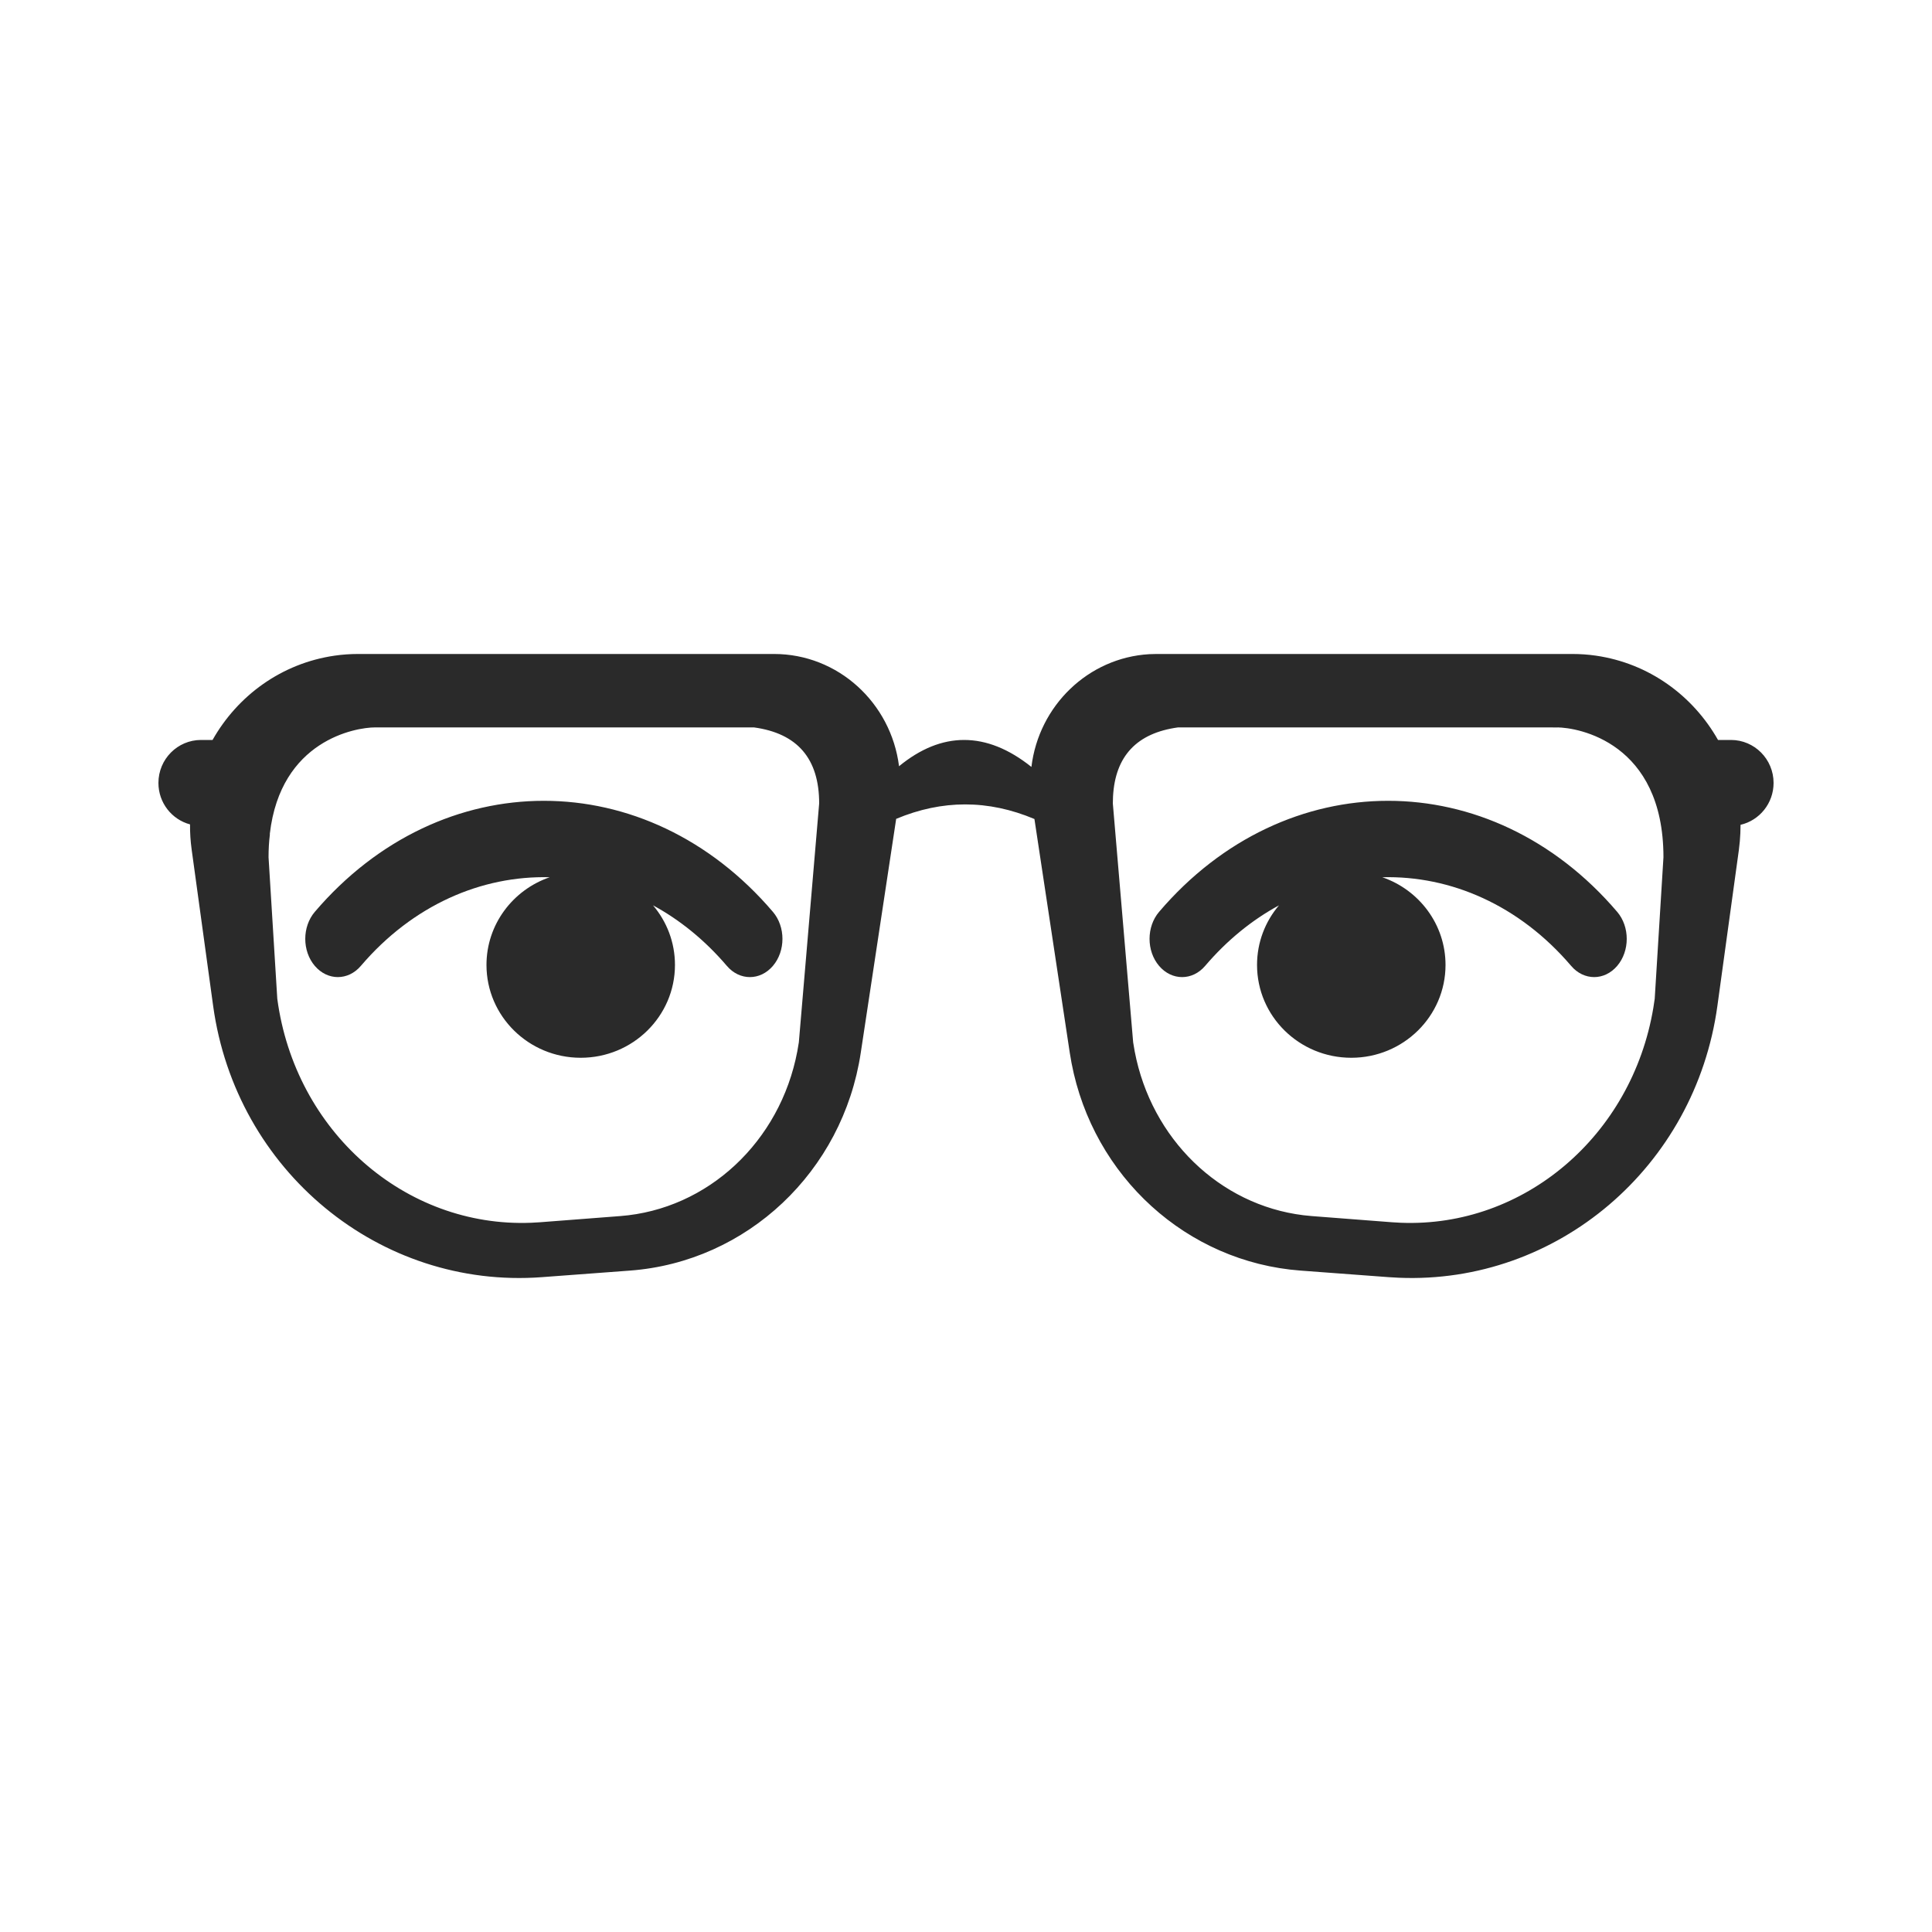 <svg width="30" height="30" viewBox="0 0 50 50" fill="none" xmlns="http://www.w3.org/2000/svg">
<path fill-rule="evenodd" clip-rule="evenodd" d="M20.032 16.925C21.691 16.925 23.06 18.191 23.267 19.83C23.82 19.376 24.382 19.15 24.951 19.15C25.529 19.15 26.11 19.382 26.693 19.848C26.884 18.262 28.165 17.021 29.745 16.93L29.93 16.925H40.694C40.897 16.925 41.1 16.939 41.3 16.968C42.679 17.167 43.815 18.006 44.462 19.15L44.797 19.15C45.406 19.15 45.9 19.648 45.9 20.262C45.9 20.79 45.535 21.233 45.045 21.346C45.045 21.488 45.039 21.632 45.026 21.777L45.002 21.994L44.446 26.032C43.871 30.208 40.295 33.238 36.204 33.068L35.942 33.053L33.66 32.883C30.715 32.663 28.293 30.452 27.731 27.509L27.686 27.248L26.771 21.196C26.173 20.944 25.576 20.818 24.978 20.818C24.383 20.818 23.788 20.943 23.193 21.192L22.276 27.248C21.811 30.32 19.334 32.657 16.302 32.883L14.021 33.053C9.821 33.366 6.103 30.297 5.516 26.032L4.961 21.994C4.93 21.773 4.916 21.553 4.918 21.335C4.447 21.21 4.1 20.777 4.1 20.262C4.1 19.648 4.594 19.15 5.203 19.15L5.501 19.15C6.147 18.006 7.283 17.167 8.662 16.968C8.863 16.939 9.065 16.925 9.268 16.925H20.032ZM19.511 18.825H9.71C9.198 18.825 7.262 19.159 6.983 21.578L6.984 21.603C6.961 21.784 6.95 21.979 6.95 22.186L7.176 25.846C7.634 29.28 10.482 31.774 13.744 31.645L13.972 31.632L16.05 31.472C18.321 31.298 20.19 29.545 20.634 27.21L20.674 26.975L21.2 20.792C21.2 19.634 20.637 18.978 19.511 18.825ZM40.34 18.826L30.489 18.825C29.422 18.97 28.861 19.566 28.805 20.614L28.8 20.792L29.326 26.975L29.366 27.21C29.796 29.47 31.56 31.184 33.732 31.45L33.95 31.472L36.028 31.632L36.256 31.645C39.444 31.771 42.236 29.392 42.789 26.079L42.824 25.846L43.05 22.186C43.05 19.214 40.842 18.825 40.29 18.825L40.34 18.826ZM29.997 23.599C33.264 19.768 38.583 19.766 41.853 23.599C42.182 23.985 42.182 24.611 41.853 24.997C41.688 25.19 41.473 25.287 41.257 25.287C41.041 25.287 40.825 25.19 40.661 24.997C39.317 23.421 37.539 22.657 35.774 22.703C36.726 23.03 37.41 23.923 37.41 24.973C37.41 26.299 36.318 27.375 34.971 27.375C33.623 27.375 32.532 26.299 32.532 24.973C32.532 24.385 32.745 23.848 33.1 23.43C32.407 23.806 31.759 24.329 31.189 24.997C30.86 25.384 30.326 25.384 29.997 24.997C29.668 24.611 29.668 23.985 29.997 23.599ZM20.003 23.599C20.332 23.985 20.332 24.611 20.003 24.997C19.674 25.384 19.14 25.384 18.811 24.997C18.241 24.329 17.593 23.806 16.9 23.43C17.255 23.848 17.468 24.385 17.468 24.973C17.468 26.299 16.377 27.375 15.029 27.375C13.682 27.375 12.59 26.299 12.59 24.973C12.59 23.923 13.274 23.03 14.226 22.703C12.461 22.657 10.683 23.421 9.339 24.997C9.175 25.19 8.959 25.287 8.743 25.287C8.527 25.287 8.312 25.19 8.147 24.997C7.818 24.611 7.818 23.985 8.147 23.599C11.417 19.766 16.736 19.768 20.003 23.599Z" fill="#2A2A2A"/>
</svg>
